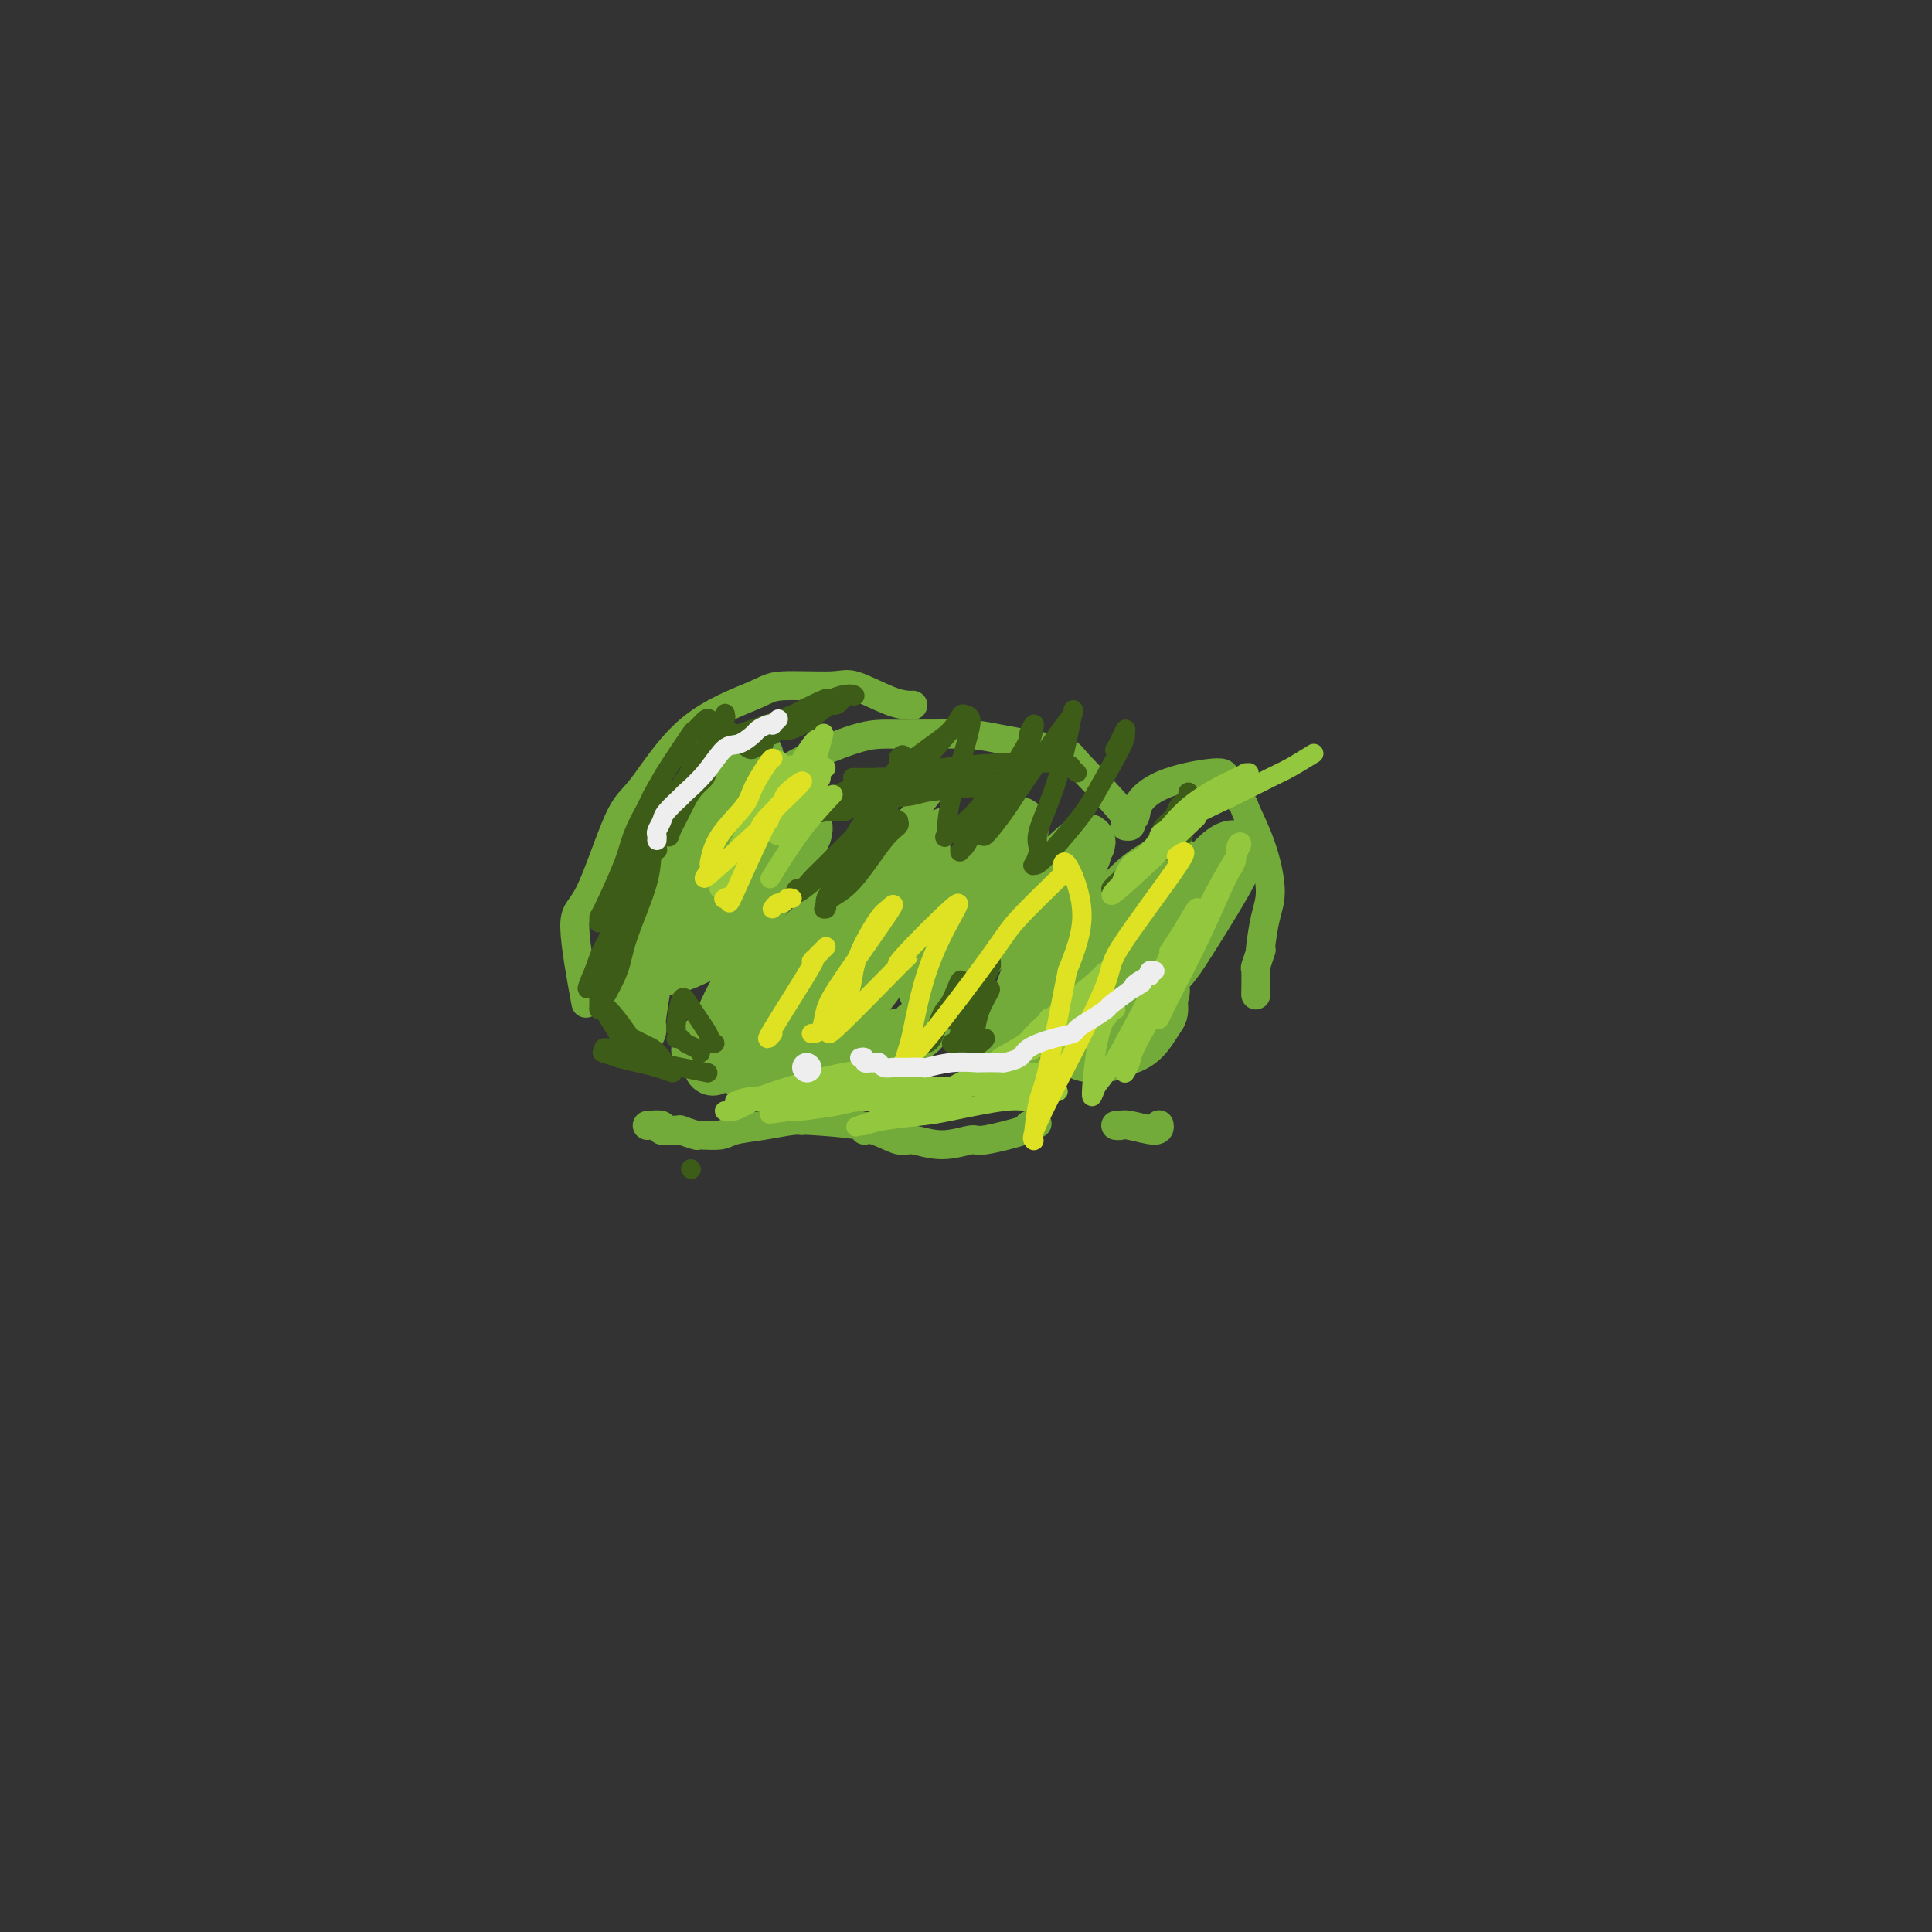 <svg viewBox='0 0 400 400' version='1.1' xmlns='http://www.w3.org/2000/svg' xmlns:xlink='http://www.w3.org/1999/xlink'><rect x="0" y="0" width="400" height="400" fill="#333333" stroke="none"/><g fill='none' stroke='#73AB3A' stroke-width='6' stroke-linecap='round' stroke-linejoin='round'><path d='M189,146c-0.161,0.022 -0.323,0.043 -1,0c-0.677,-0.043 -1.871,-0.152 -4,-1c-2.129,-0.848 -5.195,-2.436 -7,-3c-1.805,-0.564 -2.349,-0.102 -5,0c-2.651,0.102 -7.410,-0.154 -10,0c-2.590,0.154 -3.011,0.718 -6,2c-2.989,1.282 -8.548,3.283 -13,7c-4.452,3.717 -7.798,9.149 -10,12c-2.202,2.851 -3.258,3.120 -5,7c-1.742,3.880 -4.168,11.370 -6,15c-1.832,3.630 -3.070,3.400 -3,7c0.070,3.600 1.449,11.028 2,14c0.551,2.972 0.276,1.486 0,0'/><path d='M134,233c1.320,-0.113 2.640,-0.227 3,0c0.360,0.227 -0.239,0.793 0,1c0.239,0.207 1.315,0.054 2,0c0.685,-0.054 0.979,-0.011 1,0c0.021,0.011 -0.233,-0.011 0,0c0.233,0.011 0.951,0.056 1,0c0.049,-0.056 -0.572,-0.214 0,0c0.572,0.214 2.339,0.801 3,1c0.661,0.199 0.218,0.011 1,0c0.782,-0.011 2.788,0.155 4,0c1.212,-0.155 1.629,-0.631 3,-1c1.371,-0.369 3.697,-0.632 6,-1c2.303,-0.368 4.584,-0.840 6,-1c1.416,-0.160 1.966,-0.006 2,0c0.034,0.006 -0.447,-0.134 2,0c2.447,0.134 7.821,0.542 10,1c2.179,0.458 1.161,0.965 1,1c-0.161,0.035 0.535,-0.401 2,0c1.465,0.401 3.699,1.640 5,2c1.301,0.360 1.670,-0.159 3,0c1.330,0.159 3.622,0.996 6,1c2.378,0.004 4.844,-0.824 6,-1c1.156,-0.176 1.004,0.299 3,0c1.996,-0.299 6.142,-1.371 8,-2c1.858,-0.629 1.429,-0.814 1,-1'/><path d='M213,233c3.000,-0.667 1.500,-0.333 0,0'/><path d='M231,233c0.340,0.038 0.679,0.077 1,0c0.321,-0.077 0.622,-0.268 2,0c1.378,0.268 3.833,0.995 5,1c1.167,0.005 1.048,-0.713 1,-1c-0.048,-0.287 -0.024,-0.144 0,0'/><path d='M260,206c-0.008,0.024 -0.016,0.048 0,-1c0.016,-1.048 0.056,-3.169 0,-4c-0.056,-0.831 -0.209,-0.371 0,-1c0.209,-0.629 0.779,-2.348 1,-3c0.221,-0.652 0.093,-0.237 0,0c-0.093,0.237 -0.152,0.294 0,-1c0.152,-1.294 0.513,-3.941 1,-6c0.487,-2.059 1.100,-3.531 1,-6c-0.100,-2.469 -0.912,-5.934 -2,-9c-1.088,-3.066 -2.453,-5.731 -3,-7c-0.547,-1.269 -0.276,-1.140 -1,-2c-0.724,-0.860 -2.441,-2.707 -3,-4c-0.559,-1.293 0.042,-2.032 -2,-2c-2.042,0.032 -6.728,0.836 -10,2c-3.272,1.164 -5.131,2.690 -6,4c-0.869,1.310 -0.747,2.404 -1,3c-0.253,0.596 -0.880,0.693 -1,1c-0.120,0.307 0.267,0.825 0,1c-0.267,0.175 -1.187,0.009 -1,0c0.187,-0.009 1.482,0.140 0,-2c-1.482,-2.140 -5.741,-6.570 -10,-11'/><path d='M223,158c-2.092,-2.586 -2.323,-2.550 -5,-3c-2.677,-0.450 -7.800,-1.386 -11,-2c-3.200,-0.614 -4.475,-0.907 -8,-1c-3.525,-0.093 -9.298,0.014 -13,0c-3.702,-0.014 -5.332,-0.148 -9,1c-3.668,1.148 -9.372,3.578 -12,5c-2.628,1.422 -2.179,1.835 -2,2c0.179,0.165 0.090,0.083 0,0'/></g>
<g fill='none' stroke='#73AB3A' stroke-width='12' stroke-linecap='round' stroke-linejoin='round'><path d='M156,157c0.243,-0.263 0.485,-0.526 0,0c-0.485,0.526 -1.698,1.840 -3,3c-1.302,1.160 -2.692,2.167 -5,5c-2.308,2.833 -5.535,7.491 -8,12c-2.465,4.509 -4.169,8.870 -5,11c-0.831,2.130 -0.791,2.029 -1,3c-0.209,0.971 -0.668,3.012 -1,4c-0.332,0.988 -0.537,0.922 0,2c0.537,1.078 1.815,3.300 5,3c3.185,-0.300 8.276,-3.122 11,-5c2.724,-1.878 3.081,-2.811 5,-5c1.919,-2.189 5.400,-5.633 7,-8c1.600,-2.367 1.318,-3.657 2,-5c0.682,-1.343 2.326,-2.739 3,-4c0.674,-1.261 0.377,-2.389 0,-3c-0.377,-0.611 -0.835,-0.706 -1,-1c-0.165,-0.294 -0.038,-0.786 -2,0c-1.962,0.786 -6.014,2.852 -11,7c-4.986,4.148 -10.905,10.380 -14,14c-3.095,3.620 -3.366,4.630 -4,8c-0.634,3.370 -1.632,9.100 -2,12c-0.368,2.900 -0.105,2.972 0,3c0.105,0.028 0.053,0.014 0,0'/><path d='M164,217c-0.081,-0.460 -0.163,-0.920 0,-1c0.163,-0.080 0.569,0.220 2,-2c1.431,-2.220 3.887,-6.961 5,-10c1.113,-3.039 0.883,-4.375 1,-5c0.117,-0.625 0.583,-0.540 1,-1c0.417,-0.460 0.787,-1.466 0,-2c-0.787,-0.534 -2.729,-0.598 -4,-1c-1.271,-0.402 -1.871,-1.144 -4,0c-2.129,1.144 -5.786,4.174 -8,6c-2.214,1.826 -2.985,2.448 -4,4c-1.015,1.552 -2.273,4.033 -3,6c-0.727,1.967 -0.922,3.419 -1,4c-0.078,0.581 -0.039,0.290 0,0'/><path d='M177,218c-0.120,0.130 -0.240,0.260 0,0c0.240,-0.260 0.840,-0.909 1,-1c0.160,-0.091 -0.121,0.376 0,0c0.121,-0.376 0.644,-1.596 1,-2c0.356,-0.404 0.545,0.007 1,0c0.455,-0.007 1.177,-0.434 0,-1c-1.177,-0.566 -4.251,-1.272 -6,-2c-1.749,-0.728 -2.172,-1.478 -5,-1c-2.828,0.478 -8.062,2.185 -11,3c-2.938,0.815 -3.582,0.740 -5,1c-1.418,0.260 -3.611,0.856 -5,1c-1.389,0.144 -1.974,-0.163 -2,0c-0.026,0.163 0.507,0.797 0,1c-0.507,0.203 -2.054,-0.024 0,1c2.054,1.024 7.710,3.300 10,4c2.290,0.700 1.213,-0.176 3,-1c1.787,-0.824 6.436,-1.598 9,-2c2.564,-0.402 3.041,-0.434 5,-1c1.959,-0.566 5.401,-1.668 7,-2c1.599,-0.332 1.357,0.106 2,0c0.643,-0.106 2.172,-0.757 3,-1c0.828,-0.243 0.954,-0.079 1,0c0.046,0.079 0.012,0.073 0,0c-0.012,-0.073 -0.003,-0.212 0,0c0.003,0.212 0.001,0.775 0,1c-0.001,0.225 -0.000,0.113 0,0'/><path d='M215,217c-0.000,0.090 -0.000,0.181 0,0c0.000,-0.181 0.000,-0.633 1,-1c1.000,-0.367 2.999,-0.649 4,-1c1.001,-0.351 1.003,-0.770 1,-1c-0.003,-0.230 -0.012,-0.269 0,0c0.012,0.269 0.046,0.846 0,1c-0.046,0.154 -0.171,-0.116 0,0c0.171,0.116 0.639,0.617 1,1c0.361,0.383 0.617,0.649 1,1c0.383,0.351 0.894,0.788 2,1c1.106,0.212 2.808,0.199 4,0c1.192,-0.199 1.874,-0.586 3,-1c1.126,-0.414 2.698,-0.856 4,-2c1.302,-1.144 2.336,-2.989 3,-4c0.664,-1.011 0.959,-1.186 1,-2c0.041,-0.814 -0.172,-2.266 0,-3c0.172,-0.734 0.729,-0.750 0,-1c-0.729,-0.250 -2.745,-0.733 -6,0c-3.255,0.733 -7.750,2.684 -10,4c-2.250,1.316 -2.256,1.999 -3,3c-0.744,1.001 -2.226,2.321 -3,3c-0.774,0.679 -0.842,0.718 -1,1c-0.158,0.282 -0.408,0.809 0,1c0.408,0.191 1.475,0.047 2,0c0.525,-0.047 0.509,0.005 3,-1c2.491,-1.005 7.491,-3.065 11,-6c3.509,-2.935 5.528,-6.746 7,-9c1.472,-2.254 2.396,-2.953 3,-4c0.604,-1.047 0.887,-2.442 1,-3c0.113,-0.558 0.057,-0.279 0,0'/><path d='M244,194c2.248,-3.084 2.369,-2.795 0,-1c-2.369,1.795 -7.228,5.097 -10,7c-2.772,1.903 -3.458,2.408 -5,4c-1.542,1.592 -3.940,4.270 -5,6c-1.060,1.730 -0.783,2.510 -1,3c-0.217,0.490 -0.930,0.688 -1,1c-0.070,0.312 0.502,0.738 1,1c0.498,0.262 0.922,0.360 4,-2c3.078,-2.360 8.810,-7.178 12,-10c3.190,-2.822 3.838,-3.649 6,-7c2.162,-3.351 5.838,-9.226 8,-13c2.162,-3.774 2.810,-5.448 3,-6c0.190,-0.552 -0.077,0.018 0,0c0.077,-0.018 0.497,-0.625 0,-1c-0.497,-0.375 -1.912,-0.518 -5,3c-3.088,3.518 -7.848,10.695 -12,17c-4.152,6.305 -7.695,11.736 -9,14c-1.305,2.264 -0.373,1.361 0,1c0.373,-0.361 0.186,-0.181 0,0'/><path d='M231,211c0.162,-0.368 0.324,-0.736 1,-2c0.676,-1.264 1.865,-3.424 3,-6c1.135,-2.576 2.215,-5.567 3,-8c0.785,-2.433 1.275,-4.307 2,-7c0.725,-2.693 1.685,-6.204 2,-8c0.315,-1.796 -0.015,-1.875 0,-2c0.015,-0.125 0.374,-0.295 0,0c-0.374,0.295 -1.483,1.056 -3,2c-1.517,0.944 -3.442,2.070 -7,6c-3.558,3.930 -8.748,10.665 -13,16c-4.252,5.335 -7.565,9.271 -9,11c-1.435,1.729 -0.992,1.249 -1,1c-0.008,-0.249 -0.467,-0.269 -1,1c-0.533,1.269 -1.140,3.828 0,1c1.140,-2.828 4.026,-11.042 6,-16c1.974,-4.958 3.036,-6.661 4,-9c0.964,-2.339 1.831,-5.313 3,-8c1.169,-2.687 2.642,-5.087 3,-6c0.358,-0.913 -0.399,-0.337 0,-1c0.399,-0.663 1.953,-2.563 0,-1c-1.953,1.563 -7.413,6.590 -11,10c-3.587,3.410 -5.302,5.203 -9,10c-3.698,4.797 -9.380,12.599 -12,16c-2.620,3.401 -2.177,2.400 -2,2c0.177,-0.400 0.089,-0.200 0,0'/><path d='M192,205c0.564,-0.580 1.128,-1.160 2,-3c0.872,-1.840 2.051,-4.938 5,-10c2.949,-5.062 7.669,-12.086 10,-16c2.331,-3.914 2.272,-4.716 2,-5c-0.272,-0.284 -0.758,-0.049 -1,0c-0.242,0.049 -0.239,-0.086 -5,5c-4.761,5.086 -14.287,15.394 -19,21c-4.713,5.606 -4.615,6.509 -8,10c-3.385,3.491 -10.253,9.569 -13,12c-2.747,2.431 -1.374,1.216 0,0'/><path d='M168,213c-0.591,0.930 -1.182,1.861 1,-2c2.182,-3.861 7.138,-12.512 10,-17c2.862,-4.488 3.629,-4.813 5,-7c1.371,-2.187 3.345,-6.236 4,-8c0.655,-1.764 -0.009,-1.244 1,-2c1.009,-0.756 3.690,-2.788 0,0c-3.690,2.788 -13.752,10.397 -19,15c-5.248,4.603 -5.682,6.201 -9,11c-3.318,4.799 -9.519,12.800 -12,16c-2.481,3.200 -1.240,1.600 0,0'/></g>
<g fill='none' stroke='#73AB3A' stroke-width='4' stroke-linecap='round' stroke-linejoin='round'><path d='M216,177c-0.431,-0.101 -0.862,-0.202 -1,0c-0.138,0.202 0.017,0.705 -1,1c-1.017,0.295 -3.207,0.380 -5,1c-1.793,0.620 -3.188,1.774 -6,3c-2.812,1.226 -7.042,2.525 -9,3c-1.958,0.475 -1.643,0.125 -2,0c-0.357,-0.125 -1.387,-0.027 -2,0c-0.613,0.027 -0.808,-0.017 -1,0c-0.192,0.017 -0.381,0.097 0,-1c0.381,-1.097 1.333,-3.370 2,-5c0.667,-1.630 1.049,-2.617 2,-4c0.951,-1.383 2.472,-3.160 3,-4c0.528,-0.840 0.062,-0.741 0,-1c-0.062,-0.259 0.278,-0.876 0,-1c-0.278,-0.124 -1.175,0.244 -3,1c-1.825,0.756 -4.578,1.899 -7,3c-2.422,1.101 -4.511,2.158 -8,5c-3.489,2.842 -8.377,7.468 -11,10c-2.623,2.532 -2.982,2.970 -4,4c-1.018,1.030 -2.694,2.651 -3,3c-0.306,0.349 0.758,-0.575 0,0c-0.758,0.575 -3.340,2.650 0,0c3.340,-2.650 12.600,-10.023 18,-15c5.400,-4.977 6.939,-7.558 9,-10c2.061,-2.442 4.643,-4.745 6,-6c1.357,-1.255 1.488,-1.463 1,-1c-0.488,0.463 -1.595,1.598 -1,1c0.595,-0.598 2.891,-2.930 -1,2c-3.891,4.930 -13.969,17.123 -18,22c-4.031,4.877 -2.016,2.439 0,0'/></g>
<g fill='none' stroke='#3D5C18' stroke-width='4' stroke-linecap='round' stroke-linejoin='round'><path d='M179,167c-0.369,0.030 -0.737,0.061 -1,0c-0.263,-0.061 -0.419,-0.212 -1,0c-0.581,0.212 -1.587,0.789 -2,1c-0.413,0.211 -0.233,0.056 -1,0c-0.767,-0.056 -2.482,-0.012 -3,0c-0.518,0.012 0.159,-0.007 0,0c-0.159,0.007 -1.156,0.040 -1,0c0.156,-0.040 1.465,-0.155 1,0c-0.465,0.155 -2.704,0.579 0,0c2.704,-0.579 10.351,-2.160 13,-3c2.649,-0.840 0.298,-0.938 0,-1c-0.298,-0.062 1.455,-0.087 2,0c0.545,0.087 -0.119,0.288 0,0c0.119,-0.288 1.020,-1.064 0,0c-1.020,1.064 -3.961,3.968 -7,7c-3.039,3.032 -6.177,6.192 -8,8c-1.823,1.808 -2.333,2.266 -3,3c-0.667,0.734 -1.491,1.745 -2,2c-0.509,0.255 -0.701,-0.246 -1,0c-0.299,0.246 -0.704,1.240 0,1c0.704,-0.240 2.518,-1.714 4,-3c1.482,-1.286 2.631,-2.384 5,-4c2.369,-1.616 5.957,-3.751 8,-5c2.043,-1.249 2.541,-1.613 3,-2c0.459,-0.387 0.879,-0.799 1,-1c0.121,-0.201 -0.056,-0.192 0,0c0.056,0.192 0.345,0.567 0,1c-0.345,0.433 -1.324,0.924 -3,3c-1.676,2.076 -4.050,5.736 -6,8c-1.950,2.264 -3.475,3.132 -5,4'/><path d='M172,186c-2.236,2.780 -1.326,2.229 -1,2c0.326,-0.229 0.068,-0.138 0,0c-0.068,0.138 0.056,0.322 0,0c-0.056,-0.322 -0.290,-1.152 0,-2c0.290,-0.848 1.106,-1.715 3,-4c1.894,-2.285 4.866,-5.988 6,-8c1.134,-2.012 0.431,-2.332 1,-3c0.569,-0.668 2.411,-1.683 3,-2c0.589,-0.317 -0.077,0.063 0,0c0.077,-0.063 0.895,-0.568 0,0c-0.895,0.568 -3.504,2.211 -5,3c-1.496,0.789 -1.881,0.726 -2,1c-0.119,0.274 0.027,0.887 0,1c-0.027,0.113 -0.227,-0.273 0,-1c0.227,-0.727 0.879,-1.796 2,-3c1.121,-1.204 2.710,-2.543 4,-4c1.290,-1.457 2.283,-3.031 5,-6c2.717,-2.969 7.160,-7.331 9,-9c1.840,-1.669 1.077,-0.644 -1,1c-2.077,1.644 -5.470,3.909 -8,6c-2.530,2.091 -4.198,4.010 -5,5c-0.802,0.990 -0.737,1.051 -1,1c-0.263,-0.051 -0.855,-0.213 -1,0c-0.145,0.213 0.157,0.800 0,1c-0.157,0.200 -0.774,0.012 0,-1c0.774,-1.012 2.939,-2.849 4,-4c1.061,-1.151 1.017,-1.614 1,-2c-0.017,-0.386 -0.009,-0.693 0,-1'/><path d='M186,157c1.034,-1.303 1.121,-0.559 1,0c-0.121,0.559 -0.448,0.933 -1,2c-0.552,1.067 -1.330,2.828 -2,4c-0.670,1.172 -1.232,1.756 -2,3c-0.768,1.244 -1.741,3.148 -2,4c-0.259,0.852 0.196,0.654 0,1c-0.196,0.346 -1.044,1.238 0,0c1.044,-1.238 3.981,-4.605 6,-7c2.019,-2.395 3.119,-3.817 5,-6c1.881,-2.183 4.541,-5.126 6,-7c1.459,-1.874 1.715,-2.681 2,-3c0.285,-0.319 0.598,-0.152 1,0c0.402,0.152 0.892,0.289 1,1c0.108,0.711 -0.166,1.998 -1,5c-0.834,3.002 -2.227,7.721 -3,11c-0.773,3.279 -0.925,5.118 -1,6c-0.075,0.882 -0.073,0.807 0,1c0.073,0.193 0.218,0.652 0,1c-0.218,0.348 -0.801,0.583 0,0c0.801,-0.583 2.984,-1.984 5,-4c2.016,-2.016 3.865,-4.648 5,-6c1.135,-1.352 1.555,-1.425 2,-2c0.445,-0.575 0.916,-1.653 1,-2c0.084,-0.347 -0.219,0.037 0,0c0.219,-0.037 0.959,-0.494 0,1c-0.959,1.494 -3.618,4.940 -5,7c-1.382,2.060 -1.486,2.734 -2,4c-0.514,1.266 -1.437,3.123 -2,4c-0.563,0.877 -0.767,0.775 -1,1c-0.233,0.225 -0.495,0.779 0,0c0.495,-0.779 1.748,-2.889 3,-5'/><path d='M202,171c0.576,-1.123 1.016,-1.931 3,-5c1.984,-3.069 5.511,-8.398 7,-11c1.489,-2.602 0.939,-2.475 1,-3c0.061,-0.525 0.733,-1.702 1,-2c0.267,-0.298 0.128,0.282 0,1c-0.128,0.718 -0.243,1.574 -1,3c-0.757,1.426 -2.154,3.423 -3,5c-0.846,1.577 -1.142,2.733 -2,5c-0.858,2.267 -2.277,5.645 -3,7c-0.723,1.355 -0.748,0.687 -1,1c-0.252,0.313 -0.729,1.607 0,1c0.729,-0.607 2.665,-3.116 4,-5c1.335,-1.884 2.070,-3.143 4,-6c1.930,-2.857 5.055,-7.312 7,-10c1.945,-2.688 2.710,-3.610 3,-4c0.290,-0.390 0.105,-0.249 0,0c-0.105,0.249 -0.128,0.607 0,0c0.128,-0.607 0.409,-2.179 0,0c-0.409,2.179 -1.507,8.110 -3,13c-1.493,4.890 -3.380,8.739 -4,11c-0.620,2.261 0.025,2.933 0,4c-0.025,1.067 -0.722,2.528 -1,3c-0.278,0.472 -0.137,-0.045 0,0c0.137,0.045 0.271,0.651 2,-1c1.729,-1.651 5.052,-5.558 7,-8c1.948,-2.442 2.519,-3.419 4,-6c1.481,-2.581 3.872,-6.766 5,-9c1.128,-2.234 0.993,-2.516 1,-3c0.007,-0.484 0.156,-1.169 0,-1c-0.156,0.169 -0.616,1.191 -1,2c-0.384,0.809 -0.692,1.404 -1,2'/><path d='M231,155c-0.333,0.500 -0.167,0.250 0,0'/><path d='M244,173c-0.373,-0.082 -0.746,-0.164 -1,0c-0.254,0.164 -0.391,0.574 -1,1c-0.609,0.426 -1.692,0.868 -2,1c-0.308,0.132 0.159,-0.048 0,0c-0.159,0.048 -0.945,0.322 -1,0c-0.055,-0.322 0.620,-1.241 1,-2c0.380,-0.759 0.466,-1.357 1,-2c0.534,-0.643 1.516,-1.332 2,-2c0.484,-0.668 0.469,-1.315 1,-2c0.531,-0.685 1.607,-1.407 2,-2c0.393,-0.593 0.105,-1.057 0,-1c-0.105,0.057 -0.025,0.636 0,1c0.025,0.364 -0.004,0.514 -1,2c-0.996,1.486 -2.958,4.308 -4,6c-1.042,1.692 -1.163,2.254 -2,3c-0.837,0.746 -2.391,1.677 -3,2c-0.609,0.323 -0.272,0.037 0,0c0.272,-0.037 0.480,0.176 1,0c0.520,-0.176 1.352,-0.741 2,-1c0.648,-0.259 1.111,-0.211 2,-1c0.889,-0.789 2.204,-2.415 3,-3c0.796,-0.585 1.072,-0.130 1,0c-0.072,0.130 -0.492,-0.067 -1,0c-0.508,0.067 -1.103,0.396 -2,1c-0.897,0.604 -2.096,1.481 -4,3c-1.904,1.519 -4.513,3.678 -6,5c-1.487,1.322 -1.854,1.806 -2,2c-0.146,0.194 -0.073,0.097 0,0'/><path d='M189,219c0.000,0.000 0.100,0.100 0.1,0.1'/><path d='M191,216c0.662,0.100 1.323,0.199 2,-1c0.677,-1.199 1.369,-3.698 2,-5c0.631,-1.302 1.202,-1.407 2,-3c0.798,-1.593 1.822,-4.674 2,-4c0.178,0.674 -0.491,5.105 -1,7c-0.509,1.895 -0.860,1.256 -1,1c-0.140,-0.256 -0.070,-0.128 0,0'/><path d='M197,216c0.369,0.211 0.737,0.423 1,0c0.263,-0.423 0.420,-1.480 1,-3c0.580,-1.520 1.584,-3.501 2,-5c0.416,-1.499 0.244,-2.515 1,-4c0.756,-1.485 2.438,-3.439 3,-4c0.562,-0.561 0.003,0.270 0,0c-0.003,-0.270 0.549,-1.641 0,0c-0.549,1.641 -2.199,6.296 -3,9c-0.801,2.704 -0.754,3.459 -1,4c-0.246,0.541 -0.785,0.869 -1,1c-0.215,0.131 -0.108,0.066 0,0'/><path d='M199,216c-0.066,0.134 -0.131,0.267 0,0c0.131,-0.267 0.459,-0.936 1,-2c0.541,-1.064 1.294,-2.523 2,-4c0.706,-1.477 1.366,-2.973 2,-4c0.634,-1.027 1.242,-1.584 1,-1c-0.242,0.584 -1.334,2.311 -2,4c-0.666,1.689 -0.904,3.340 -1,4c-0.096,0.660 -0.048,0.330 0,0'/><path d='M201,216c-0.080,-0.031 -0.160,-0.062 0,0c0.160,0.062 0.561,0.216 1,0c0.439,-0.216 0.916,-0.804 1,-1c0.084,-0.196 -0.226,0.000 0,0c0.226,-0.000 0.988,-0.196 1,0c0.012,0.196 -0.728,0.784 -1,1c-0.272,0.216 -0.078,0.062 0,0c0.078,-0.062 0.039,-0.031 0,0'/><path d='M217,218c-0.213,-0.417 -0.425,-0.833 0,-1c0.425,-0.167 1.488,-0.083 2,0c0.512,0.083 0.473,0.165 1,0c0.527,-0.165 1.619,-0.577 2,-1c0.381,-0.423 0.049,-0.856 0,-1c-0.049,-0.144 0.183,-0.000 0,0c-0.183,0.000 -0.781,-0.144 -2,0c-1.219,0.144 -3.059,0.577 -4,1c-0.941,0.423 -0.983,0.835 -1,1c-0.017,0.165 -0.008,0.082 0,0'/><path d='M146,160c0.181,0.257 0.361,0.514 0,1c-0.361,0.486 -1.264,1.199 -2,2c-0.736,0.801 -1.306,1.688 -2,3c-0.694,1.312 -1.514,3.049 -2,4c-0.486,0.951 -0.640,1.116 -1,2c-0.360,0.884 -0.926,2.488 0,0c0.926,-2.488 3.344,-9.069 5,-13c1.656,-3.931 2.552,-5.211 3,-6c0.448,-0.789 0.450,-1.088 1,-2c0.550,-0.912 1.650,-2.436 2,-3c0.350,-0.564 -0.048,-0.169 0,0c0.048,0.169 0.542,0.111 0,1c-0.542,0.889 -2.120,2.725 -3,4c-0.880,1.275 -1.063,1.991 -3,5c-1.937,3.009 -5.629,8.313 -8,12c-2.371,3.687 -3.421,5.758 -4,7c-0.579,1.242 -0.686,1.656 -1,2c-0.314,0.344 -0.835,0.620 -1,1c-0.165,0.380 0.026,0.865 0,1c-0.026,0.135 -0.270,-0.078 0,-1c0.270,-0.922 1.054,-2.552 2,-5c0.946,-2.448 2.055,-5.713 3,-8c0.945,-2.287 1.726,-3.596 2,-4c0.274,-0.404 0.043,0.098 0,0c-0.043,-0.098 0.104,-0.796 0,-1c-0.104,-0.204 -0.458,0.084 -1,1c-0.542,0.916 -1.271,2.458 -2,4'/><path d='M134,167c-1.083,1.753 -2.290,4.134 -3,6c-0.710,1.866 -0.923,3.217 -2,6c-1.077,2.783 -3.017,6.997 -4,9c-0.983,2.003 -1.007,1.795 -1,2c0.007,0.205 0.047,0.825 0,1c-0.047,0.175 -0.180,-0.094 1,-2c1.180,-1.906 3.674,-5.448 5,-9c1.326,-3.552 1.483,-7.114 2,-9c0.517,-1.886 1.392,-2.097 2,-3c0.608,-0.903 0.947,-2.500 1,-3c0.053,-0.500 -0.182,0.095 0,0c0.182,-0.095 0.781,-0.879 0,2c-0.781,2.879 -2.941,9.423 -4,13c-1.059,3.577 -1.016,4.189 -2,8c-0.984,3.811 -2.995,10.822 -4,14c-1.005,3.178 -1.005,2.522 -1,3c0.005,0.478 0.015,2.091 0,3c-0.015,0.909 -0.056,1.116 0,1c0.056,-0.116 0.210,-0.553 1,-2c0.790,-1.447 2.215,-3.904 3,-6c0.785,-2.096 0.929,-3.830 2,-7c1.071,-3.170 3.069,-7.774 4,-11c0.931,-3.226 0.796,-5.073 1,-6c0.204,-0.927 0.746,-0.933 1,-1c0.254,-0.067 0.220,-0.196 0,0c-0.220,0.196 -0.625,0.718 -1,1c-0.375,0.282 -0.719,0.323 -2,3c-1.281,2.677 -3.499,7.990 -5,11c-1.501,3.010 -2.286,3.717 -3,5c-0.714,1.283 -1.357,3.141 -2,5'/><path d='M123,201c-2.168,4.797 -1.587,4.789 0,1c1.587,-3.789 4.180,-11.360 5,-14c0.820,-2.640 -0.134,-0.347 0,-2c0.134,-1.653 1.354,-7.250 3,-12c1.646,-4.750 3.716,-8.653 5,-11c1.284,-2.347 1.783,-3.137 3,-5c1.217,-1.863 3.154,-4.799 4,-6c0.846,-1.201 0.602,-0.669 1,-1c0.398,-0.331 1.440,-1.527 2,-2c0.560,-0.473 0.640,-0.224 1,0c0.360,0.224 1.001,0.424 2,1c0.999,0.576 2.357,1.529 3,2c0.643,0.471 0.572,0.462 1,1c0.428,0.538 1.354,1.624 2,2c0.646,0.376 1.013,0.041 1,0c-0.013,-0.041 -0.406,0.213 0,0c0.406,-0.213 1.611,-0.893 2,-1c0.389,-0.107 -0.036,0.360 0,0c0.036,-0.360 0.534,-1.547 1,-2c0.466,-0.453 0.899,-0.172 1,0c0.101,0.172 -0.130,0.235 0,0c0.130,-0.235 0.620,-0.769 1,-1c0.380,-0.231 0.648,-0.161 1,0c0.352,0.161 0.786,0.412 2,0c1.214,-0.412 3.207,-1.487 4,-2c0.793,-0.513 0.387,-0.463 1,-1c0.613,-0.537 2.247,-1.659 3,-2c0.753,-0.341 0.626,0.101 1,0c0.374,-0.101 1.250,-0.743 1,-1c-0.250,-0.257 -1.625,-0.128 -3,0'/><path d='M171,145c1.706,-1.303 -2.031,0.440 -5,2c-2.969,1.560 -5.172,2.936 -7,4c-1.828,1.064 -3.281,1.817 -4,2c-0.719,0.183 -0.704,-0.204 -1,0c-0.296,0.204 -0.905,0.999 -1,1c-0.095,0.001 0.322,-0.792 1,-1c0.678,-0.208 1.618,0.169 4,-1c2.382,-1.169 6.206,-3.883 8,-5c1.794,-1.117 1.558,-0.638 3,-1c1.442,-0.362 4.564,-1.564 6,-2c1.436,-0.436 1.187,-0.106 1,0c-0.187,0.106 -0.313,-0.010 0,0c0.313,0.010 1.063,0.148 1,0c-0.063,-0.148 -0.941,-0.582 -3,0c-2.059,0.582 -5.299,2.180 -10,4c-4.701,1.820 -10.865,3.861 -14,5c-3.135,1.139 -3.243,1.377 -4,2c-0.757,0.623 -2.164,1.631 -3,2c-0.836,0.369 -1.100,0.099 -1,0c0.100,-0.099 0.565,-0.027 1,0c0.435,0.027 0.838,0.008 1,0c0.162,-0.008 0.081,-0.004 0,0'/><path d='M140,215c0.362,-0.091 0.724,-0.182 1,0c0.276,0.182 0.466,0.636 1,1c0.534,0.364 1.413,0.636 2,1c0.587,0.364 0.882,0.818 1,1c0.118,0.182 0.059,0.091 0,0'/><path d='M146,222c0.485,0.097 0.971,0.194 0,0c-0.971,-0.194 -3.397,-0.679 -5,-1c-1.603,-0.321 -2.381,-0.479 -4,-1c-1.619,-0.521 -4.077,-1.405 -6,-2c-1.923,-0.595 -3.310,-0.903 -4,-1c-0.690,-0.097 -0.685,0.015 -1,0c-0.315,-0.015 -0.952,-0.159 -1,0c-0.048,0.159 0.492,0.621 1,1c0.508,0.379 0.984,0.676 2,1c1.016,0.324 2.571,0.674 4,1c1.429,0.326 2.731,0.626 4,1c1.269,0.374 2.505,0.821 3,1c0.495,0.179 0.247,0.089 0,0'/><path d='M131,219c-0.392,-0.030 -0.784,-0.060 -1,0c-0.216,0.060 -0.257,0.211 -1,0c-0.743,-0.211 -2.188,-0.785 -3,-1c-0.812,-0.215 -0.991,-0.071 -1,0c-0.009,0.071 0.152,0.071 0,0c-0.152,-0.071 -0.618,-0.211 0,0c0.618,0.211 2.319,0.775 3,1c0.681,0.225 0.340,0.113 0,0'/><path d='M143,242c0.000,0.000 0.100,0.100 0.1,0.1'/><path d='M133,216c0.216,0.111 0.432,0.222 0,0c-0.432,-0.222 -1.513,-0.777 -2,-1c-0.487,-0.223 -0.382,-0.113 -1,-1c-0.618,-0.887 -1.959,-2.771 -3,-4c-1.041,-1.229 -1.781,-1.804 -2,-2c-0.219,-0.196 0.085,-0.014 0,0c-0.085,0.014 -0.559,-0.141 0,1c0.559,1.141 2.150,3.576 3,5c0.850,1.424 0.957,1.835 1,2c0.043,0.165 0.021,0.082 0,0'/><path d='M131,216c-0.038,0.014 -0.077,0.029 0,0c0.077,-0.029 0.268,-0.100 1,0c0.732,0.100 2.005,0.373 3,1c0.995,0.627 1.713,1.608 2,2c0.287,0.392 0.144,0.196 0,0'/><path d='M148,216c-0.441,0.070 -0.882,0.140 -1,0c-0.118,-0.140 0.088,-0.492 0,-1c-0.088,-0.508 -0.471,-1.174 -1,-2c-0.529,-0.826 -1.203,-1.811 -2,-3c-0.797,-1.189 -1.716,-2.581 -2,-3c-0.284,-0.419 0.068,0.136 0,0c-0.068,-0.136 -0.554,-0.964 -1,0c-0.446,0.964 -0.851,3.721 -1,5c-0.149,1.279 -0.043,1.080 0,1c0.043,-0.080 0.021,-0.040 0,0'/><path d='M223,160c-0.380,-0.308 -0.760,-0.617 -1,-1c-0.240,-0.383 -0.340,-0.841 -2,-1c-1.660,-0.159 -4.880,-0.017 -7,0c-2.120,0.017 -3.140,-0.089 -6,0c-2.860,0.089 -7.560,0.373 -12,1c-4.440,0.627 -8.620,1.598 -11,2c-2.380,0.402 -2.959,0.237 -5,1c-2.041,0.763 -5.543,2.454 -7,3c-1.457,0.546 -0.870,-0.053 -1,0c-0.130,0.053 -0.978,0.758 -1,1c-0.022,0.242 0.784,0.023 1,0c0.216,-0.023 -0.156,0.152 3,0c3.156,-0.152 9.839,-0.629 13,-1c3.161,-0.371 2.798,-0.635 5,-1c2.202,-0.365 6.967,-0.830 10,-1c3.033,-0.170 4.333,-0.046 5,0c0.667,0.046 0.702,0.013 1,0c0.298,-0.013 0.859,-0.006 1,0c0.141,0.006 -0.138,0.012 -1,0c-0.862,-0.012 -2.308,-0.042 -4,0c-1.692,0.042 -3.631,0.155 -5,0c-1.369,-0.155 -2.167,-0.577 -5,-1c-2.833,-0.423 -7.699,-0.845 -10,-1c-2.301,-0.155 -2.035,-0.041 -3,0c-0.965,0.041 -3.159,0.011 -4,0c-0.841,-0.011 -0.329,-0.003 0,0c0.329,0.003 0.475,0.001 2,0c1.525,-0.001 4.429,-0.000 7,0c2.571,0.000 4.807,0.000 8,0c3.193,-0.000 7.341,-0.000 9,0c1.659,0.000 0.830,0.000 0,0'/></g>
<g fill='none' stroke='#93C83E' stroke-width='4' stroke-linecap='round' stroke-linejoin='round'><path d='M164,160c0.099,-0.129 0.198,-0.258 0,0c-0.198,0.258 -0.694,0.902 -1,1c-0.306,0.098 -0.421,-0.349 -1,0c-0.579,0.349 -1.623,1.495 -2,2c-0.377,0.505 -0.087,0.368 -1,1c-0.913,0.632 -3.030,2.034 -4,3c-0.970,0.966 -0.793,1.495 -1,2c-0.207,0.505 -0.798,0.984 0,0c0.798,-0.984 2.986,-3.432 4,-5c1.014,-1.568 0.855,-2.257 1,-3c0.145,-0.743 0.595,-1.540 1,-2c0.405,-0.460 0.764,-0.582 1,-1c0.236,-0.418 0.348,-1.130 0,0c-0.348,1.130 -1.155,4.103 -2,6c-0.845,1.897 -1.729,2.719 -3,5c-1.271,2.281 -2.931,6.023 -4,8c-1.069,1.977 -1.548,2.190 -2,3c-0.452,0.810 -0.878,2.217 -1,3c-0.122,0.783 0.059,0.942 0,1c-0.059,0.058 -0.358,0.016 0,-1c0.358,-1.016 1.374,-3.004 2,-4c0.626,-0.996 0.864,-0.999 2,-3c1.136,-2.001 3.170,-6.000 5,-9c1.830,-3.000 3.454,-5.000 4,-6c0.546,-1.000 0.013,-1.000 0,-1c-0.013,0.000 0.493,0.000 1,0'/><path d='M163,160c1.923,-3.455 -0.268,-0.594 -1,1c-0.732,1.594 -0.005,1.921 -1,4c-0.995,2.079 -3.710,5.910 -5,8c-1.290,2.090 -1.153,2.439 -1,3c0.153,0.561 0.321,1.333 0,2c-0.321,0.667 -1.131,1.228 -1,0c0.131,-1.228 1.205,-4.247 2,-6c0.795,-1.753 1.312,-2.242 2,-3c0.688,-0.758 1.548,-1.786 3,-4c1.452,-2.214 3.496,-5.615 5,-8c1.504,-2.385 2.469,-3.754 3,-4c0.531,-0.246 0.627,0.633 1,0c0.373,-0.633 1.022,-2.776 0,1c-1.022,3.776 -3.715,13.473 -5,17c-1.285,3.527 -1.161,0.886 -1,0c0.161,-0.886 0.359,-0.015 0,1c-0.359,1.015 -1.274,2.173 -1,2c0.274,-0.173 1.739,-1.679 3,-4c1.261,-2.321 2.319,-5.458 3,-7c0.681,-1.542 0.987,-1.489 1,-2c0.013,-0.511 -0.265,-1.584 0,-2c0.265,-0.416 1.072,-0.174 1,0c-0.072,0.174 -1.024,0.280 -2,1c-0.976,0.720 -1.977,2.054 -3,3c-1.023,0.946 -2.067,1.505 -3,3c-0.933,1.495 -1.755,3.927 -2,5c-0.245,1.073 0.088,0.789 0,1c-0.088,0.211 -0.597,0.917 0,1c0.597,0.083 2.298,-0.459 4,-1'/><path d='M165,172c1.127,-0.354 1.946,-1.738 3,-3c1.054,-1.262 2.345,-2.403 3,-3c0.655,-0.597 0.676,-0.649 1,-1c0.324,-0.351 0.953,-1.001 0,0c-0.953,1.001 -3.487,3.654 -6,7c-2.513,3.346 -5.004,7.385 -6,9c-0.996,1.615 -0.498,0.808 0,0'/><path d='M217,211c0.059,-0.207 0.118,-0.414 0,0c-0.118,0.414 -0.414,1.450 -1,2c-0.586,0.550 -1.461,0.615 -2,1c-0.539,0.385 -0.743,1.090 -2,2c-1.257,0.910 -3.568,2.024 -5,3c-1.432,0.976 -1.984,1.814 -2,2c-0.016,0.186 0.505,-0.279 0,0c-0.505,0.279 -2.035,1.302 0,0c2.035,-1.302 7.634,-4.928 9,-6c1.366,-1.072 -1.502,0.410 1,-2c2.502,-2.410 10.374,-8.712 13,-11c2.626,-2.288 0.007,-0.563 -1,1c-1.007,1.563 -0.403,2.964 -1,4c-0.597,1.036 -2.394,1.707 -4,4c-1.606,2.293 -3.022,6.207 -4,9c-0.978,2.793 -1.517,4.463 -2,5c-0.483,0.537 -0.910,-0.061 -1,0c-0.090,0.061 0.157,0.780 0,1c-0.157,0.220 -0.719,-0.057 0,-1c0.719,-0.943 2.718,-2.550 4,-4c1.282,-1.450 1.846,-2.744 3,-4c1.154,-1.256 2.898,-2.475 4,-4c1.102,-1.525 1.564,-3.357 2,-4c0.436,-0.643 0.848,-0.096 1,0c0.152,0.096 0.043,-0.258 0,0c-0.043,0.258 -0.022,1.129 0,2'/><path d='M229,211c1.916,-2.513 0.207,-1.797 -1,2c-1.207,3.797 -1.912,10.673 -2,13c-0.088,2.327 0.440,0.106 1,-1c0.560,-1.106 1.151,-1.095 4,-6c2.849,-4.905 7.954,-14.726 10,-19c2.046,-4.274 1.033,-2.999 1,-3c-0.033,-0.001 0.915,-1.276 2,-3c1.085,-1.724 2.306,-3.897 3,-5c0.694,-1.103 0.862,-1.137 1,-1c0.138,0.137 0.248,0.445 0,1c-0.248,0.555 -0.852,1.355 -1,2c-0.148,0.645 0.159,1.133 -1,4c-1.159,2.867 -3.786,8.111 -5,11c-1.214,2.889 -1.015,3.422 -1,4c0.015,0.578 -0.155,1.200 0,1c0.155,-0.200 0.634,-1.221 1,-2c0.366,-0.779 0.618,-1.315 2,-4c1.382,-2.685 3.893,-7.519 6,-12c2.107,-4.481 3.809,-8.610 5,-11c1.191,-2.390 1.872,-3.039 2,-4c0.128,-0.961 -0.296,-2.232 0,-3c0.296,-0.768 1.312,-1.034 1,0c-0.312,1.034 -1.953,3.369 -4,7c-2.047,3.631 -4.500,8.560 -6,12c-1.500,3.440 -2.048,5.391 -4,9c-1.952,3.609 -5.307,8.874 -7,12c-1.693,3.126 -1.725,4.111 -2,5c-0.275,0.889 -0.793,1.683 -1,2c-0.207,0.317 -0.104,0.159 0,0'/><path d='M231,209c-0.506,0.036 -1.011,0.072 -1,0c0.011,-0.072 0.540,-0.252 -1,1c-1.540,1.252 -5.149,3.935 -7,5c-1.851,1.065 -1.942,0.514 -4,1c-2.058,0.486 -6.081,2.011 -8,3c-1.919,0.989 -1.733,1.442 -3,2c-1.267,0.558 -3.987,1.221 -6,2c-2.013,0.779 -3.317,1.673 -4,2c-0.683,0.327 -0.743,0.088 -1,0c-0.257,-0.088 -0.711,-0.024 -1,0c-0.289,0.024 -0.414,0.007 0,0c0.414,-0.007 1.365,-0.003 2,0c0.635,0.003 0.952,0.004 2,0c1.048,-0.004 2.825,-0.015 5,0c2.175,0.015 4.748,0.056 7,0c2.252,-0.056 4.181,-0.208 5,0c0.819,0.208 0.526,0.778 1,1c0.474,0.222 1.716,0.096 2,0c0.284,-0.096 -0.388,-0.163 -1,0c-0.612,0.163 -1.163,0.554 -2,1c-0.837,0.446 -1.960,0.945 -3,1c-1.040,0.055 -1.998,-0.335 -5,0c-3.002,0.335 -8.049,1.397 -11,2c-2.951,0.603 -3.808,0.749 -6,1c-2.192,0.251 -5.720,0.606 -8,1c-2.280,0.394 -3.313,0.827 -4,1c-0.687,0.173 -1.030,0.088 -1,0c0.030,-0.088 0.431,-0.177 0,0c-0.431,0.177 -1.695,0.622 0,0c1.695,-0.622 6.347,-2.311 11,-4'/><path d='M189,229c1.929,-0.785 1.751,-0.747 3,-1c1.249,-0.253 3.924,-0.796 5,-1c1.076,-0.204 0.552,-0.069 1,0c0.448,0.069 1.868,0.071 1,0c-0.868,-0.071 -4.022,-0.215 -6,0c-1.978,0.215 -2.779,0.790 -6,1c-3.221,0.210 -8.862,0.056 -14,0c-5.138,-0.056 -9.774,-0.015 -12,0c-2.226,0.015 -2.042,0.005 -3,0c-0.958,-0.005 -3.058,-0.004 -4,0c-0.942,0.004 -0.727,0.013 -1,0c-0.273,-0.013 -1.035,-0.046 -1,0c0.035,0.046 0.867,0.171 1,0c0.133,-0.171 -0.434,-0.637 3,-1c3.434,-0.363 10.868,-0.622 15,-1c4.132,-0.378 4.961,-0.876 9,-1c4.039,-0.124 11.288,0.124 17,0c5.712,-0.124 9.888,-0.622 12,-1c2.112,-0.378 2.161,-0.638 3,-1c0.839,-0.362 2.469,-0.828 3,-1c0.531,-0.172 -0.037,-0.051 0,0c0.037,0.051 0.679,0.031 0,0c-0.679,-0.031 -2.680,-0.072 -4,0c-1.320,0.072 -1.958,0.258 -5,1c-3.042,0.742 -8.489,2.041 -14,3c-5.511,0.959 -11.085,1.577 -14,2c-2.915,0.423 -3.169,0.652 -5,1c-1.831,0.348 -5.237,0.814 -7,1c-1.763,0.186 -1.881,0.093 -2,0'/><path d='M164,230c-8.311,1.233 -3.589,0.314 -2,0c1.589,-0.314 0.044,-0.024 0,0c-0.044,0.024 1.412,-0.218 3,-1c1.588,-0.782 3.308,-2.104 5,-3c1.692,-0.896 3.354,-1.364 6,-2c2.646,-0.636 6.274,-1.439 8,-2c1.726,-0.561 1.548,-0.881 2,-1c0.452,-0.119 1.534,-0.039 0,0c-1.534,0.039 -5.683,0.035 -11,1c-5.317,0.965 -11.803,2.900 -15,4c-3.197,1.100 -3.104,1.367 -4,2c-0.896,0.633 -2.780,1.632 -4,2c-1.220,0.368 -1.777,0.105 -2,0c-0.223,-0.105 -0.111,-0.053 0,0'/><path d='M272,156c-1.841,1.134 -3.681,2.268 -5,3c-1.319,0.732 -2.115,1.062 -4,2c-1.885,0.938 -4.858,2.485 -8,4c-3.142,1.515 -6.454,2.999 -8,4c-1.546,1.001 -1.327,1.519 -2,2c-0.673,0.481 -2.238,0.926 -3,1c-0.762,0.074 -0.722,-0.224 -1,0c-0.278,0.224 -0.873,0.970 -1,1c-0.127,0.030 0.215,-0.657 1,-1c0.785,-0.343 2.013,-0.340 3,-1c0.987,-0.660 1.733,-1.981 3,-3c1.267,-1.019 3.053,-1.737 5,-3c1.947,-1.263 4.053,-3.070 5,-4c0.947,-0.930 0.735,-0.981 1,-1c0.265,-0.019 1.008,-0.005 1,0c-0.008,0.005 -0.768,0.001 -1,0c-0.232,-0.001 0.064,0.001 -2,1c-2.064,0.999 -6.487,2.996 -10,6c-3.513,3.004 -6.114,7.014 -8,9c-1.886,1.986 -3.056,1.948 -4,3c-0.944,1.052 -1.662,3.193 -2,4c-0.338,0.807 -0.297,0.278 -1,1c-0.703,0.722 -2.151,2.694 1,0c3.151,-2.694 10.900,-10.056 14,-13c3.100,-2.944 1.550,-1.472 0,0'/></g>
<g fill='none' stroke='#DEE222' stroke-width='4' stroke-linecap='round' stroke-linejoin='round'><path d='M160,157c-0.107,-0.061 -0.214,-0.121 -1,1c-0.786,1.121 -2.250,3.425 -3,5c-0.750,1.575 -0.787,2.422 -2,4c-1.213,1.578 -3.604,3.887 -5,6c-1.396,2.113 -1.797,4.031 -2,5c-0.203,0.969 -0.208,0.989 0,1c0.208,0.011 0.630,0.013 0,1c-0.630,0.987 -2.311,2.958 0,1c2.311,-1.958 8.615,-7.846 11,-10c2.385,-2.154 0.850,-0.573 0,0c-0.850,0.573 -1.017,0.140 1,-2c2.017,-2.140 6.217,-5.986 7,-7c0.783,-1.014 -1.852,0.803 -3,2c-1.148,1.197 -0.809,1.775 -1,2c-0.191,0.225 -0.913,0.099 -3,4c-2.087,3.901 -5.539,11.829 -7,15c-1.461,3.171 -0.932,1.584 -1,1c-0.068,-0.584 -0.734,-0.167 -1,0c-0.266,0.167 -0.133,0.083 0,0'/><path d='M160,188c-0.089,0.121 -0.178,0.243 0,0c0.178,-0.243 0.622,-0.850 1,-1c0.378,-0.150 0.689,0.156 1,0c0.311,-0.156 0.622,-0.773 1,-1c0.378,-0.227 0.822,-0.065 1,0c0.178,0.065 0.089,0.032 0,0'/><path d='M160,214c-0.920,1.033 -1.840,2.067 0,-1c1.840,-3.067 6.441,-10.233 8,-13c1.559,-2.767 0.078,-1.133 0,-1c-0.078,0.133 1.248,-1.233 2,-2c0.752,-0.767 0.929,-0.933 1,-1c0.071,-0.067 0.035,-0.033 0,0'/><path d='M168,214c0.781,-0.079 1.562,-0.158 2,-1c0.438,-0.842 0.533,-2.446 1,-4c0.467,-1.554 1.307,-3.057 4,-7c2.693,-3.943 7.240,-10.327 9,-13c1.760,-2.673 0.733,-1.635 0,-1c-0.733,0.635 -1.170,0.869 -2,2c-0.830,1.131 -2.051,3.160 -3,5c-0.949,1.840 -1.626,3.490 -2,5c-0.374,1.510 -0.445,2.879 -1,5c-0.555,2.121 -1.593,4.995 -2,6c-0.407,1.005 -0.182,0.142 -1,1c-0.818,0.858 -2.680,3.436 0,1c2.680,-2.436 9.902,-9.885 13,-13c3.098,-3.115 2.072,-1.894 1,-1c-1.072,0.894 -2.189,1.461 0,-1c2.189,-2.461 7.684,-7.951 10,-10c2.316,-2.049 1.455,-0.657 0,2c-1.455,2.657 -3.502,6.580 -5,11c-1.498,4.420 -2.447,9.339 -3,12c-0.553,2.661 -0.709,3.065 -1,4c-0.291,0.935 -0.715,2.401 -1,3c-0.285,0.599 -0.429,0.331 0,0c0.429,-0.331 1.432,-0.727 5,-5c3.568,-4.273 9.702,-12.424 13,-17c3.298,-4.576 3.758,-5.576 6,-8c2.242,-2.424 6.264,-6.271 8,-8c1.736,-1.729 1.187,-1.340 1,-2c-0.187,-0.660 -0.012,-2.370 1,-1c1.012,1.370 2.861,5.820 3,10c0.139,4.180 -1.430,8.090 -3,12'/><path d='M221,201c-1.266,6.071 -2.932,15.249 -4,20c-1.068,4.751 -1.538,5.077 -2,7c-0.462,1.923 -0.917,5.445 -1,7c-0.083,1.555 0.205,1.143 0,1c-0.205,-0.143 -0.903,-0.017 2,-6c2.903,-5.983 9.408,-18.076 12,-24c2.592,-5.924 1.272,-5.681 4,-10c2.728,-4.319 9.504,-13.201 12,-17c2.496,-3.799 0.713,-2.514 0,-2c-0.713,0.514 -0.357,0.257 0,0'/></g>
<g fill='none' stroke='#EEEEEE' stroke-width='4' stroke-linecap='round' stroke-linejoin='round'><path d='M161,149c0.117,-0.111 0.234,-0.223 0,0c-0.234,0.223 -0.821,0.779 -1,1c-0.179,0.221 0.048,0.105 0,0c-0.048,-0.105 -0.371,-0.200 -1,0c-0.629,0.200 -1.563,0.695 -2,1c-0.437,0.305 -0.377,0.418 -1,1c-0.623,0.582 -1.930,1.631 -3,2c-1.070,0.369 -1.905,0.056 -3,1c-1.095,0.944 -2.450,3.145 -4,5c-1.550,1.855 -3.295,3.366 -4,4c-0.705,0.634 -0.371,0.393 -1,1c-0.629,0.607 -2.221,2.061 -3,3c-0.779,0.939 -0.745,1.362 -1,2c-0.255,0.638 -0.800,1.491 -1,2c-0.200,0.509 -0.054,0.676 0,1c0.054,0.324 0.015,0.807 0,1c-0.015,0.193 -0.008,0.097 0,0'/><path d='M178,219c0.455,-0.113 0.909,-0.226 1,0c0.091,0.226 -0.183,0.792 0,1c0.183,0.208 0.821,0.060 1,0c0.179,-0.060 -0.103,-0.030 0,0c0.103,0.030 0.590,0.061 1,0c0.410,-0.061 0.741,-0.212 1,0c0.259,0.212 0.445,0.789 1,1c0.555,0.211 1.480,0.058 2,0c0.520,-0.058 0.637,-0.019 1,0c0.363,0.019 0.974,0.019 2,0c1.026,-0.019 2.467,-0.058 3,0c0.533,0.058 0.158,0.211 1,0c0.842,-0.211 2.902,-0.788 5,-1c2.098,-0.212 4.233,-0.059 5,0c0.767,0.059 0.167,0.024 1,0c0.833,-0.024 3.100,-0.038 4,0c0.900,0.038 0.434,0.126 1,0c0.566,-0.126 2.163,-0.467 3,-1c0.837,-0.533 0.912,-1.259 2,-2c1.088,-0.741 3.189,-1.498 5,-2c1.811,-0.502 3.334,-0.749 4,-1c0.666,-0.251 0.477,-0.507 1,-1c0.523,-0.493 1.759,-1.225 3,-2c1.241,-0.775 2.488,-1.593 3,-2c0.512,-0.407 0.289,-0.402 1,-1c0.711,-0.598 2.355,-1.799 4,-3'/><path d='M234,205c4.375,-2.504 1.812,-1.263 1,-1c-0.812,0.263 0.126,-0.451 1,-1c0.874,-0.549 1.684,-0.932 2,-1c0.316,-0.068 0.137,0.178 0,0c-0.137,-0.178 -0.233,-0.780 0,-1c0.233,-0.220 0.793,-0.059 1,0c0.207,0.059 0.059,0.017 0,0c-0.059,-0.017 -0.030,-0.008 0,0'/></g>
<g fill='none' stroke='#EEEEEE' stroke-width='6' stroke-linecap='round' stroke-linejoin='round'><path d='M167,221c0.000,0.000 0.100,0.100 0.1,0.1'/></g>
</svg>